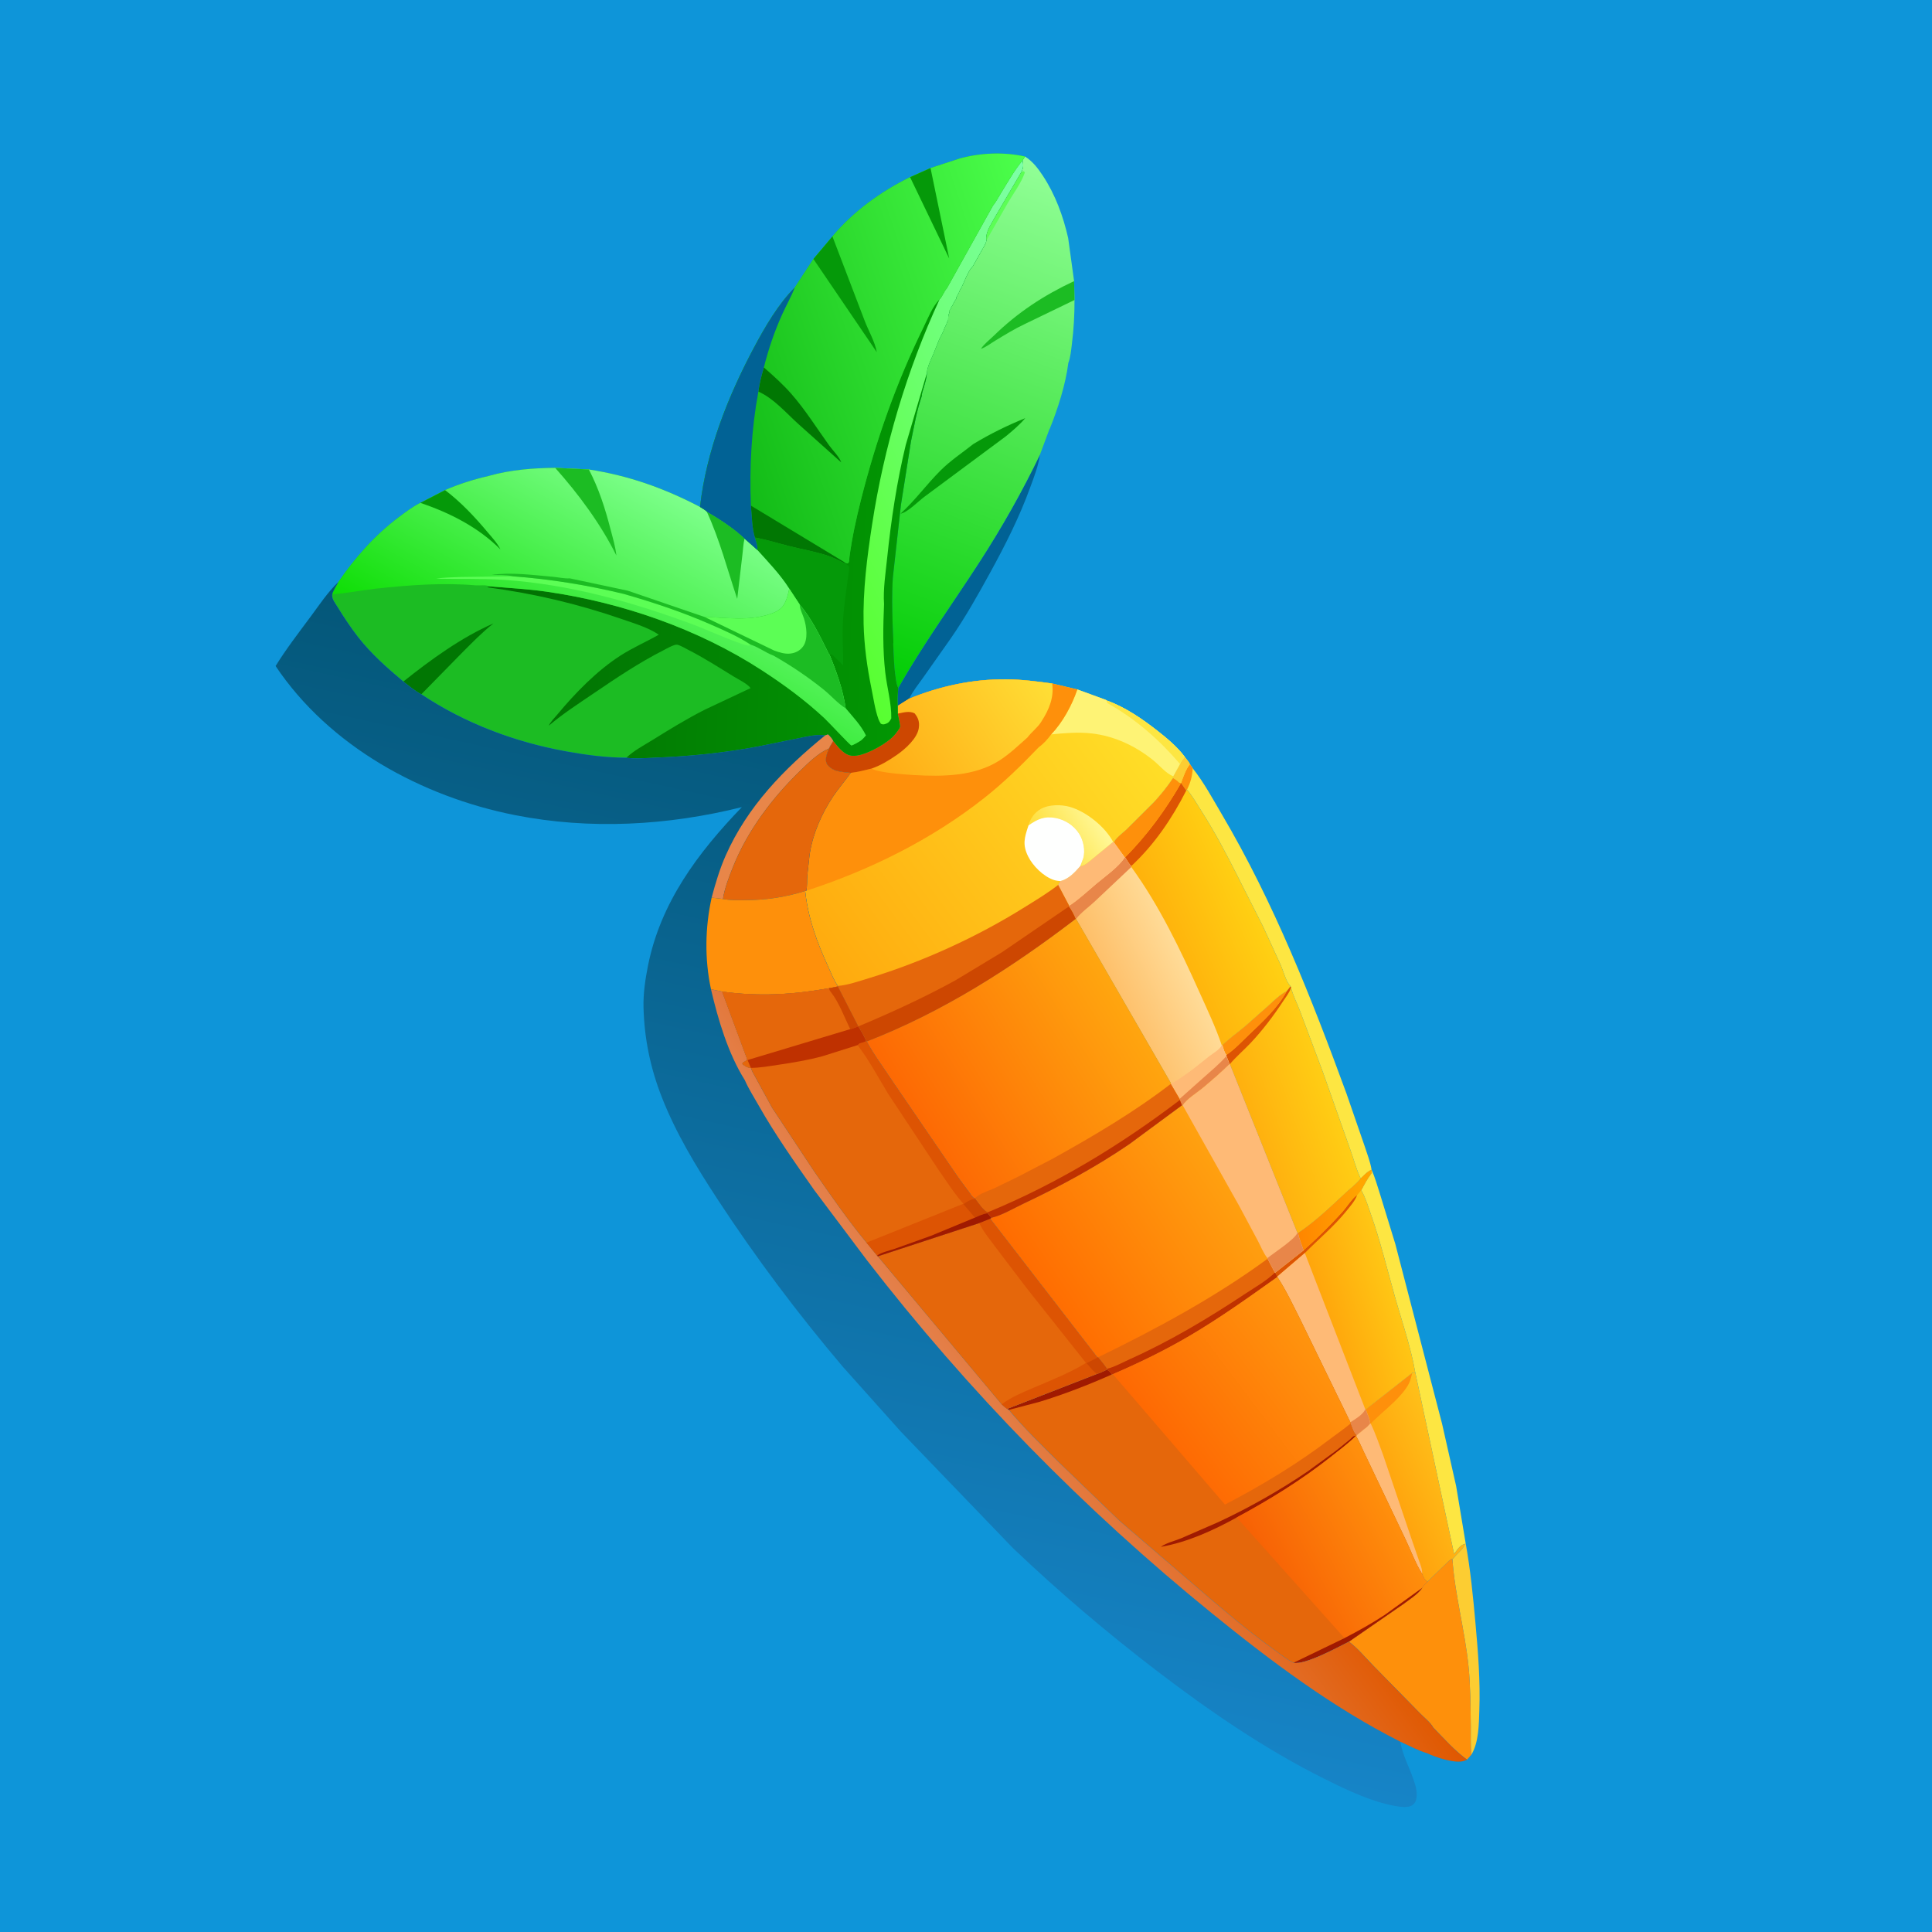 <svg version="1.1" xmlns="http://www.w3.org/2000/svg" style="display: block;" viewBox="0 0 2048 2048" width="1024" height="1024">
<defs>
	<linearGradient id="Gradient1" gradientUnits="userSpaceOnUse" x1="1469.4" y1="1582.84" x2="1540.05" y2="1550.95">
		<stop class="stop0" offset="0" stop-opacity="1" stop-color="rgb(255,162,13)"/>
		<stop class="stop1" offset="1" stop-opacity="1" stop-color="rgb(255,192,25)"/>
	</linearGradient>
	<linearGradient id="Gradient2" gradientUnits="userSpaceOnUse" x1="1328.19" y1="1193.35" x2="1410.64" y2="1164.46">
		<stop class="stop0" offset="0" stop-opacity="1" stop-color="rgb(255,176,15)"/>
		<stop class="stop1" offset="1" stop-opacity="1" stop-color="rgb(255,205,20)"/>
	</linearGradient>
	<linearGradient id="Gradient3" gradientUnits="userSpaceOnUse" x1="1404.13" y1="1390.88" x2="1476.63" y2="1368.92">
		<stop class="stop0" offset="0" stop-opacity="1" stop-color="rgb(255,166,12)"/>
		<stop class="stop1" offset="1" stop-opacity="1" stop-color="rgb(255,198,20)"/>
	</linearGradient>
	<linearGradient id="Gradient4" gradientUnits="userSpaceOnUse" x1="1376.57" y1="1289.46" x2="1444.21" y2="1284.76">
		<stop class="stop0" offset="0" stop-opacity="1" stop-color="rgb(255,134,0)"/>
		<stop class="stop1" offset="1" stop-opacity="1" stop-color="rgb(255,165,0)"/>
	</linearGradient>
	<linearGradient id="Gradient5" gradientUnits="userSpaceOnUse" x1="1233.61" y1="991.039" x2="1324.12" y2="951.328">
		<stop class="stop0" offset="0" stop-opacity="1" stop-color="rgb(255,178,12)"/>
		<stop class="stop1" offset="1" stop-opacity="1" stop-color="rgb(255,208,19)"/>
	</linearGradient>
	<linearGradient id="Gradient6" gradientUnits="userSpaceOnUse" x1="1180.23" y1="1052.99" x2="1253.84" y2="1017.85">
		<stop class="stop0" offset="0" stop-opacity="1" stop-color="rgb(254,191,105)"/>
		<stop class="stop1" offset="1" stop-opacity="1" stop-color="rgb(255,219,151)"/>
	</linearGradient>
	<linearGradient id="Gradient7" gradientUnits="userSpaceOnUse" x1="937.563" y1="722.074" x2="1134.97" y2="183.585">
		<stop class="stop0" offset="0" stop-opacity="1" stop-color="rgb(2,205,4)"/>
		<stop class="stop1" offset="1" stop-opacity="1" stop-color="rgb(146,255,151)"/>
	</linearGradient>
	<linearGradient id="Gradient8" gradientUnits="userSpaceOnUse" x1="1106.16" y1="1373.14" x2="1299.23" y2="1244.25">
		<stop class="stop0" offset="0" stop-opacity="1" stop-color="rgb(255,108,1)"/>
		<stop class="stop1" offset="1" stop-opacity="1" stop-color="rgb(255,161,16)"/>
	</linearGradient>
	<linearGradient id="Gradient9" gradientUnits="userSpaceOnUse" x1="975.332" y1="1192.86" x2="1190.91" y2="1058.95">
		<stop class="stop0" offset="0" stop-opacity="1" stop-color="rgb(253,105,4)"/>
		<stop class="stop1" offset="1" stop-opacity="1" stop-color="rgb(255,166,15)"/>
	</linearGradient>
	<linearGradient id="Gradient10" gradientUnits="userSpaceOnUse" x1="1348.39" y1="1674.25" x2="1479.34" y2="1603.22">
		<stop class="stop0" offset="0" stop-opacity="1" stop-color="rgb(247,97,5)"/>
		<stop class="stop1" offset="1" stop-opacity="1" stop-color="rgb(255,144,12)"/>
	</linearGradient>
	<linearGradient id="Gradient11" gradientUnits="userSpaceOnUse" x1="1238.94" y1="1532.75" x2="1396.74" y2="1413.6">
		<stop class="stop0" offset="0" stop-opacity="1" stop-color="rgb(254,105,3)"/>
		<stop class="stop1" offset="1" stop-opacity="1" stop-color="rgb(255,150,14)"/>
	</linearGradient>
	<linearGradient id="Gradient12" gradientUnits="userSpaceOnUse" x1="874.423" y1="1024.63" x2="1207.37" y2="778.508">
		<stop class="stop0" offset="0" stop-opacity="1" stop-color="rgb(255,170,14)"/>
		<stop class="stop1" offset="1" stop-opacity="1" stop-color="rgb(255,222,39)"/>
	</linearGradient>
	<linearGradient id="Gradient13" gradientUnits="userSpaceOnUse" x1="1112.29" y1="895.312" x2="1159.92" y2="865.167">
		<stop class="stop0" offset="0" stop-opacity="1" stop-color="rgb(255,225,67)"/>
		<stop class="stop1" offset="1" stop-opacity="1" stop-color="rgb(255,247,148)"/>
	</linearGradient>
	<linearGradient id="Gradient14" gradientUnits="userSpaceOnUse" x1="936.025" y1="824.268" x2="1101.9" y2="710.781">
		<stop class="stop0" offset="0" stop-opacity="1" stop-color="rgb(255,171,21)"/>
		<stop class="stop1" offset="1" stop-opacity="1" stop-color="rgb(255,222,53)"/>
	</linearGradient>
	<linearGradient id="Gradient15" gradientUnits="userSpaceOnUse" x1="518.812" y1="548.117" x2="985.565" y2="565.883">
		<stop class="stop0" offset="0" stop-opacity="1" stop-color="rgb(2,109,3)"/>
		<stop class="stop1" offset="1" stop-opacity="1" stop-color="rgb(2,153,3)"/>
	</linearGradient>
	<linearGradient id="Gradient16" gradientUnits="userSpaceOnUse" x1="828.88" y1="559.75" x2="1188.13" y2="379.257">
		<stop class="stop0" offset="0" stop-opacity="1" stop-color="rgb(88,255,48)"/>
		<stop class="stop1" offset="1" stop-opacity="1" stop-color="rgb(126,255,168)"/>
	</linearGradient>
	<linearGradient id="Gradient17" gradientUnits="userSpaceOnUse" x1="601.88" y1="763.621" x2="727.896" y2="529.712">
		<stop class="stop0" offset="0" stop-opacity="1" stop-color="rgb(14,222,5)"/>
		<stop class="stop1" offset="1" stop-opacity="1" stop-color="rgb(125,255,139)"/>
	</linearGradient>
	<linearGradient id="Gradient18" gradientUnits="userSpaceOnUse" x1="766.251" y1="445.744" x2="1137.05" y2="322.156">
		<stop class="stop0" offset="0" stop-opacity="1" stop-color="rgb(19,188,23)"/>
		<stop class="stop1" offset="1" stop-opacity="1" stop-color="rgb(76,255,75)"/>
	</linearGradient>
	<linearGradient id="Gradient19" gradientUnits="userSpaceOnUse" x1="1013" y1="774.564" x2="796.362" y2="1762.79">
		<stop class="stop0" offset="0" stop-opacity="1" stop-color="rgb(4,87,121)"/>
		<stop class="stop1" offset="1" stop-opacity="1" stop-color="rgb(22,132,199)"/>
	</linearGradient>
	<linearGradient id="Gradient20" gradientUnits="userSpaceOnUse" x1="1219.85" y1="1408.47" x2="1057.09" y2="1527.51">
		<stop class="stop0" offset="0" stop-opacity="1" stop-color="rgb(224,88,0)"/>
		<stop class="stop1" offset="1" stop-opacity="1" stop-color="rgb(228,129,76)"/>
	</linearGradient>
</defs>
<path transform="translate(0,0)" fill="rgb(14,149,217)" d="M -0 -0 L 2048 0 L 2048 2048 L -0 2048 L -0 -0 z"/>
<path transform="translate(0,0)" fill="rgb(252,205,50)" d="M 1553.6 1635.59 C 1558.72 1663.9 1561.51 1692.26 1564.08 1720.88 C 1566.85 1751.67 1569.26 1781.97 1568.16 1812.94 C 1567.64 1827.8 1567.66 1846.86 1559.77 1859.96 C 1558.64 1850.48 1559.24 1840.54 1559.11 1830.99 C 1558.83 1809.68 1558.82 1787.95 1556.72 1766.75 C 1552.92 1728.43 1542.15 1690.69 1539.62 1652.4 L 1540.55 1652.07 C 1544.46 1646.8 1550.76 1642.68 1553.13 1636.54 L 1553.6 1635.59 z"/>
<path transform="translate(0,0)" fill="rgb(1,98,149)" d="M 1102.44 481.837 C 1100.68 494.165 1096.14 505.477 1091.89 517.137 C 1080.44 548.517 1065.64 577.762 1049.6 607.025 C 1036.66 630.659 1023.35 654.309 1008.01 676.5 L 978.822 717.95 C 973.646 725.292 967.687 732.489 963.786 740.611 L 951.602 748.285 C 951.149 741.752 951.552 735.672 952.238 729.171 C 978.399 683.084 1009.81 639.891 1038.58 595.362 C 1062.2 558.809 1083.58 521.058 1102.44 481.837 z"/>
<path transform="translate(0,0)" fill="rgb(253,230,66)" d="M 1453.95 1240.05 C 1457.61 1248.14 1460 1257.01 1462.76 1265.45 L 1479.11 1318.75 L 1528.67 1509.31 L 1543.55 1575.22 L 1553.6 1635.59 L 1553.13 1636.54 C 1548.21 1637.43 1545.14 1642.24 1542.28 1646.1 L 1541.41 1647.3 L 1500.16 1454.48 C 1495.38 1427.14 1485.85 1400.08 1478.34 1373.36 C 1470.23 1344.56 1463.13 1315.17 1453.12 1286.96 C 1450.12 1278.49 1447.51 1269.47 1443.01 1261.66 C 1446.18 1255.72 1449.26 1249.73 1453.37 1244.37 C 1454.5 1242.9 1454.01 1241.86 1453.95 1240.05 z"/>
<path transform="translate(0,0)" fill="rgb(253,230,66)" d="M 1255.88 802.297 C 1257.41 804.439 1260.35 807.623 1261.33 809.962 L 1264.39 814.494 C 1276.29 829.531 1285.72 847.163 1295.46 863.678 C 1350.24 956.53 1390.36 1058.3 1427.34 1159.27 L 1446.6 1215 C 1449.21 1223.16 1452.6 1231.61 1453.95 1240.05 C 1449.43 1241.85 1445.9 1245.91 1442.38 1249.18 C 1437.87 1240.18 1435.09 1228.93 1431.6 1219.36 L 1402.55 1137.11 L 1378.22 1072.13 C 1375.2 1064 1370.62 1055.34 1368.58 1046.97 L 1368.01 1045.38 C 1363.28 1040.92 1360.47 1029.48 1357.73 1023.18 L 1339.26 982.902 L 1312 929 C 1300.27 905.747 1288.29 882.956 1274.31 860.949 C 1269.15 852.816 1264.44 844.437 1258.3 836.987 L 1257.49 838.011 L 1251.97 830.001 L 1249.72 829.637 C 1247.86 827.435 1245.8 826.279 1243.34 824.861 L 1243.71 822.91 L 1250.9 809.923 C 1251.66 807.189 1254.15 804.578 1255.88 802.297 z"/>
<path transform="translate(0,0)" fill="rgb(254,144,11)" d="M 1251.97 830.001 C 1254.38 823.179 1256.92 815.754 1261.33 809.962 L 1264.39 814.494 C 1263.71 823.144 1262.15 829.207 1258.3 836.987 L 1257.49 838.011 L 1251.97 830.001 z"/>
<path transform="translate(0,0)" fill="rgb(252,205,50)" d="M 1255.88 802.297 C 1257.41 804.439 1260.35 807.623 1261.33 809.962 C 1256.92 815.754 1254.38 823.179 1251.97 830.001 L 1249.72 829.637 C 1247.86 827.435 1245.8 826.279 1243.34 824.861 L 1243.71 822.91 L 1250.9 809.923 C 1251.66 807.189 1254.15 804.578 1255.88 802.297 z"/>
<path transform="translate(0,0)" fill="url(#Gradient1)" d="M 1496.94 1455.44 L 1500.16 1454.48 L 1541.41 1647.3 L 1542.28 1646.1 C 1545.14 1642.24 1548.21 1637.43 1553.13 1636.54 C 1550.76 1642.68 1544.46 1646.8 1540.55 1652.07 L 1539.62 1652.4 C 1536.82 1653.08 1534.64 1655.91 1532.58 1657.88 L 1513.18 1676.71 C 1509.77 1674.85 1508.91 1671.72 1507.47 1668.33 C 1500.53 1657.4 1495.58 1643.76 1489.98 1631.96 L 1448.27 1544.43 C 1444.58 1537.07 1441.61 1529.54 1437.6 1522.3 L 1438.11 1521.33 L 1446.49 1514.5 C 1448.95 1512.89 1450.36 1511.3 1452.28 1509.04 C 1452.45 1504.36 1449.12 1498.73 1447.78 1494.11 L 1496.94 1455.44 z"/>
<path transform="translate(0,0)" fill="rgb(254,144,11)" d="M 1496.94 1455.44 C 1495.54 1461.8 1494.51 1465.65 1490.9 1471 C 1481.3 1485.23 1464.96 1496.79 1453 1509.04 L 1452.28 1509.04 C 1452.45 1504.36 1449.12 1498.73 1447.78 1494.11 L 1496.94 1455.44 z"/>
<path transform="translate(0,0)" fill="rgb(254,186,118)" d="M 1452.28 1509.04 L 1453 1509.04 C 1458.2 1519.77 1461.97 1531.13 1466.15 1542.28 L 1495.55 1629.21 L 1504.06 1653.93 C 1505.62 1658.51 1507.9 1663.43 1507.47 1668.33 C 1500.53 1657.4 1495.58 1643.76 1489.98 1631.96 L 1448.27 1544.43 C 1444.58 1537.07 1441.61 1529.54 1437.6 1522.3 L 1438.11 1521.33 L 1446.49 1514.5 C 1448.95 1512.89 1450.36 1511.3 1452.28 1509.04 z"/>
<path transform="translate(0,0)" fill="rgb(254,144,11)" d="M 1513.18 1676.71 L 1532.58 1657.88 C 1534.64 1655.91 1536.82 1653.08 1539.62 1652.4 C 1542.15 1690.69 1552.92 1728.43 1556.72 1766.75 C 1558.82 1787.95 1558.83 1809.68 1559.11 1830.99 C 1559.24 1840.54 1558.64 1850.48 1559.77 1859.96 L 1555.07 1865.34 C 1541.89 1855.79 1530.55 1842.86 1519.17 1831.26 C 1517.57 1827.18 1508.23 1819.36 1504.79 1815.76 L 1455.69 1765.7 C 1447.37 1757.26 1439.38 1747.29 1429.86 1740.29 L 1487.57 1700.42 C 1494.26 1695.37 1503.07 1689.97 1507.81 1683.04 C 1507.91 1681.79 1512.12 1677.85 1513.18 1676.71 z"/>
<path transform="translate(0,0)" fill="url(#Gradient2)" d="M 1368.01 1045.38 L 1368.58 1046.97 C 1370.62 1055.34 1375.2 1064 1378.22 1072.13 L 1402.55 1137.11 L 1431.6 1219.36 C 1435.09 1228.93 1437.87 1240.18 1442.38 1249.18 C 1438.4 1254.67 1432.2 1259.13 1427.21 1263.76 C 1411.18 1278.62 1394.28 1295.13 1376.03 1307.16 L 1375.27 1306.95 L 1303.68 1128.01 L 1303.31 1128.01 L 1300.04 1119.51 L 1299.99 1118.27 C 1297.72 1115.47 1296.87 1111.39 1295.77 1107.99 C 1303.17 1100.61 1312.51 1094.22 1320.49 1087.35 L 1343.96 1066.53 C 1350.41 1060.63 1356.33 1054.73 1364.07 1050.51 L 1368.01 1045.38 z"/>
<path transform="translate(0,0)" fill="rgb(221,84,3)" d="M 1368.01 1045.38 L 1368.58 1046.97 C 1366.76 1052.42 1363.14 1056.82 1360 1061.58 C 1349.87 1076.98 1338.16 1092.46 1325.48 1105.84 C 1318.4 1113.32 1310.31 1120.17 1303.68 1128.01 L 1303.31 1128.01 L 1300.04 1119.51 L 1299.99 1118.27 C 1308.26 1112.83 1315.57 1104.89 1322.71 1098.05 C 1337.5 1083.85 1354.31 1068.78 1364.07 1050.51 L 1368.01 1045.38 z"/>
<path transform="translate(0,0)" fill="rgb(254,144,11)" d="M 1295.77 1107.99 C 1303.17 1100.61 1312.51 1094.22 1320.49 1087.35 L 1343.96 1066.53 C 1350.41 1060.63 1356.33 1054.73 1364.07 1050.51 C 1354.31 1068.78 1337.5 1083.85 1322.71 1098.05 C 1315.57 1104.89 1308.26 1112.83 1299.99 1118.27 C 1297.72 1115.47 1296.87 1111.39 1295.77 1107.99 z"/>
<path transform="translate(0,0)" fill="url(#Gradient3)" d="M 1442.38 1249.18 C 1445.9 1245.91 1449.43 1241.85 1453.95 1240.05 C 1454.01 1241.86 1454.5 1242.9 1453.37 1244.37 C 1449.26 1249.73 1446.18 1255.72 1443.01 1261.66 C 1447.51 1269.47 1450.12 1278.49 1453.12 1286.96 C 1463.13 1315.17 1470.23 1344.56 1478.34 1373.36 C 1485.85 1400.08 1495.38 1427.14 1500.16 1454.48 L 1496.94 1455.44 L 1447.78 1494.11 C 1449.12 1498.73 1452.45 1504.36 1452.28 1509.04 C 1450.36 1511.3 1448.95 1512.89 1446.49 1514.5 L 1438.11 1521.33 C 1435.02 1518.82 1433.33 1512.56 1431.79 1508.87 L 1431.46 1507.67 L 1378.98 1400 C 1371.2 1384.65 1363.53 1368 1354.05 1353.68 L 1353.96 1353.24 L 1351.78 1349.02 L 1381.81 1325.43 C 1379.92 1319.41 1377.09 1313.38 1376.03 1307.16 C 1394.28 1295.13 1411.18 1278.62 1427.21 1263.76 C 1432.2 1259.13 1438.4 1254.67 1442.38 1249.18 z"/>
<path transform="translate(0,0)" fill="rgb(221,84,3)" d="M 1381.81 1325.43 C 1396.43 1312.4 1410.15 1298.88 1423.27 1284.33 C 1426.25 1281.03 1435.15 1267.99 1438.52 1267.02 C 1436.65 1272.51 1431.58 1278.34 1427.95 1282.87 C 1414.29 1299.89 1398.39 1312.93 1383.16 1328.27 L 1353.96 1353.24 L 1351.78 1349.02 L 1381.81 1325.43 z"/>
<path transform="translate(0,0)" fill="url(#Gradient4)" d="M 1442.38 1249.18 C 1445.9 1245.91 1449.43 1241.85 1453.95 1240.05 C 1454.01 1241.86 1454.5 1242.9 1453.37 1244.37 C 1449.26 1249.73 1446.18 1255.72 1443.01 1261.66 L 1438.52 1267.02 C 1435.15 1267.99 1426.25 1281.03 1423.27 1284.33 C 1410.15 1298.88 1396.43 1312.4 1381.81 1325.43 C 1379.92 1319.41 1377.09 1313.38 1376.03 1307.16 C 1394.28 1295.13 1411.18 1278.62 1427.21 1263.76 C 1432.2 1259.13 1438.4 1254.67 1442.38 1249.18 z"/>
<path transform="translate(0,0)" fill="rgb(254,186,118)" d="M 1383.16 1328.27 L 1447.27 1493.94 L 1447.78 1494.11 C 1449.12 1498.73 1452.45 1504.36 1452.28 1509.04 C 1450.36 1511.3 1448.95 1512.89 1446.49 1514.5 L 1438.11 1521.33 C 1435.02 1518.82 1433.33 1512.56 1431.79 1508.87 L 1431.46 1507.67 L 1378.98 1400 C 1371.2 1384.65 1363.53 1368 1354.05 1353.68 L 1353.96 1353.24 L 1383.16 1328.27 z"/>
<path transform="translate(0,0)" fill="rgb(232,134,73)" d="M 1447.27 1493.94 L 1447.78 1494.11 C 1449.12 1498.73 1452.45 1504.36 1452.28 1509.04 C 1450.36 1511.3 1448.95 1512.89 1446.49 1514.5 L 1438.11 1521.33 C 1435.02 1518.82 1433.33 1512.56 1431.79 1508.87 L 1431.46 1507.67 C 1436.59 1504.31 1444.77 1499.57 1447.27 1493.94 z"/>
<path transform="translate(0,0)" fill="url(#Gradient5)" d="M 1243.34 824.861 C 1245.8 826.279 1247.86 827.435 1249.72 829.637 L 1251.97 830.001 L 1257.49 838.011 L 1258.3 836.987 C 1264.44 844.437 1269.15 852.816 1274.31 860.949 C 1288.29 882.956 1300.27 905.747 1312 929 L 1339.26 982.902 L 1357.73 1023.18 C 1360.47 1029.48 1363.28 1040.92 1368.01 1045.38 L 1364.07 1050.51 C 1356.33 1054.73 1350.41 1060.63 1343.96 1066.53 L 1320.49 1087.35 C 1312.51 1094.22 1303.17 1100.61 1295.77 1107.99 C 1296.87 1111.39 1297.72 1115.47 1299.99 1118.27 L 1300.04 1119.51 L 1303.31 1128.01 C 1294.27 1136.97 1284.65 1145.19 1274.92 1153.38 C 1270.04 1157.47 1256.34 1166.23 1253.81 1171.85 L 1252.94 1171.6 L 1250.7 1166.05 L 1250.44 1164.92 L 1241.08 1148.95 L 1241.19 1148.05 L 1140.74 974.06 L 1140.24 974.009 C 1138.42 969.592 1135.89 964.788 1133.1 960.914 L 1133.39 960.18 L 1121.71 938.022 L 1124.01 934.037 C 1132.98 931.705 1139.38 924.71 1145.21 917.954 C 1149.16 918.201 1153.1 914.327 1156.06 912.068 L 1179.96 892.41 L 1180.77 892.917 C 1182.84 888.163 1190.17 883.044 1194.09 879.279 L 1222.78 850.738 C 1230.26 842.676 1237.3 834.041 1243.34 824.861 z"/>
<path transform="translate(0,0)" fill="rgb(221,84,3)" d="M 1251.97 830.001 L 1257.49 838.011 C 1242.39 867.662 1223.58 895.463 1199.08 918.178 C 1196.53 915.301 1194.66 912.045 1192.67 908.776 C 1215.61 885.919 1235.93 858.063 1251.97 830.001 z"/>
<path transform="translate(0,0)" fill="rgb(254,144,11)" d="M 1243.34 824.861 C 1245.8 826.279 1247.86 827.435 1249.72 829.637 L 1251.97 830.001 C 1235.93 858.063 1215.61 885.919 1192.67 908.776 L 1192.31 908.868 L 1180.77 892.917 C 1182.84 888.163 1190.17 883.044 1194.09 879.279 L 1222.78 850.738 C 1230.26 842.676 1237.3 834.041 1243.34 824.861 z"/>
<path transform="translate(0,0)" fill="url(#Gradient6)" d="M 1179.96 892.41 L 1180.77 892.917 L 1192.31 908.868 L 1192.67 908.776 C 1194.66 912.045 1196.53 915.301 1199.08 918.178 L 1199.23 919.068 C 1228.93 960.071 1250.86 1005.86 1271.51 1051.85 C 1279.75 1070.2 1288.69 1088.92 1295.11 1107.99 L 1295.77 1107.99 C 1296.87 1111.39 1297.72 1115.47 1299.99 1118.27 L 1300.04 1119.51 L 1303.31 1128.01 C 1294.27 1136.97 1284.65 1145.19 1274.92 1153.38 C 1270.04 1157.47 1256.34 1166.23 1253.81 1171.85 L 1252.94 1171.6 L 1250.7 1166.05 L 1250.44 1164.92 L 1241.08 1148.95 L 1241.19 1148.05 L 1140.74 974.06 L 1140.24 974.009 C 1138.42 969.592 1135.89 964.788 1133.1 960.914 L 1133.39 960.18 L 1121.71 938.022 L 1124.01 934.037 C 1132.98 931.705 1139.38 924.71 1145.21 917.954 C 1149.16 918.201 1153.1 914.327 1156.06 912.068 L 1179.96 892.41 z"/>
<path transform="translate(0,0)" fill="rgb(232,134,73)" d="M 1192.31 908.868 L 1192.67 908.776 C 1194.66 912.045 1196.53 915.301 1199.08 918.178 L 1199.23 919.068 L 1160 956.039 C 1153.89 961.682 1145.72 967.508 1140.74 974.06 L 1140.24 974.009 C 1138.42 969.592 1135.89 964.788 1133.1 960.914 L 1133.39 960.18 C 1143.71 953.476 1152.69 944.825 1162.07 936.92 C 1171.6 928.891 1185.58 919.258 1192.31 908.868 z"/>
<path transform="translate(0,0)" fill="rgb(254,186,118)" d="M 1295.11 1107.99 L 1295.77 1107.99 C 1296.87 1111.39 1297.72 1115.47 1299.99 1118.27 L 1300.04 1119.51 L 1303.31 1128.01 C 1294.27 1136.97 1284.65 1145.19 1274.92 1153.38 C 1270.04 1157.47 1256.34 1166.23 1253.81 1171.85 L 1252.94 1171.6 L 1250.7 1166.05 L 1250.44 1164.92 L 1241.08 1148.95 L 1241.19 1148.05 C 1242.03 1148 1242.47 1148.03 1243.33 1147.67 C 1246.64 1146.27 1250.12 1143.53 1253.14 1141.54 C 1263.06 1134.98 1272.13 1127.41 1281.41 1119.99 C 1285.49 1116.72 1292.99 1112.78 1295.11 1107.99 z"/>
<path transform="translate(0,0)" fill="rgb(232,134,73)" d="M 1250.44 1164.92 L 1274.81 1143.2 C 1283.45 1135.53 1292.36 1128.17 1300.04 1119.51 L 1303.31 1128.01 C 1294.27 1136.97 1284.65 1145.19 1274.92 1153.38 C 1270.04 1157.47 1256.34 1166.23 1253.81 1171.85 L 1252.94 1171.6 L 1250.7 1166.05 L 1250.44 1164.92 z"/>
<path transform="translate(0,0)" fill="rgb(254,186,118)" d="M 1179.96 892.41 L 1180.77 892.917 L 1192.31 908.868 C 1185.58 919.258 1171.6 928.891 1162.07 936.92 C 1152.69 944.825 1143.71 953.476 1133.39 960.18 L 1121.71 938.022 L 1124.01 934.037 C 1132.98 931.705 1139.38 924.71 1145.21 917.954 C 1149.16 918.201 1153.1 914.327 1156.06 912.068 L 1179.96 892.41 z"/>
<path transform="translate(0,0)" fill="url(#Gradient7)" d="M 1086.55 165.92 C 1094.74 171.096 1100.2 178.303 1105.48 186.289 C 1118.67 206.274 1127.02 229.098 1132.3 252.35 L 1138.58 297.988 L 1139.03 318.017 C 1139.07 333.857 1138.23 349.025 1136.25 364.758 C 1135.44 371.157 1134.81 378.719 1132.47 384.761 C 1129.6 407.577 1121.37 433.311 1112.74 454.638 L 1112.56 454.63 L 1102.44 481.837 C 1083.58 521.058 1062.2 558.809 1038.58 595.362 C 1009.81 639.891 978.399 683.084 952.238 729.171 C 950.226 725.921 949.838 721.031 949.279 717.245 C 947.593 705.823 947.411 693.966 946.816 682.44 C 947.182 681.617 946.885 678.325 946.877 677.278 L 946.158 660.019 C 945.762 644.278 945.343 627.945 946.46 612.247 L 955.008 535.213 L 965.645 468 C 969.013 451.923 971.808 435.025 977.225 419.499 C 976.96 417.316 978.303 414.144 978.872 412 C 980.307 406.593 982.302 401.361 982.454 395.745 C 982.882 387.574 988.561 378.19 991.268 370.5 L 995.677 359.56 L 998.461 354 L 999.995 350.995 L 1001.49 347 L 1003 343.995 C 1003.67 342.246 1003.99 341.041 1005.03 339.341 L 1005.18 335.747 C 1005.09 332.879 1006.8 332.343 1006.51 329 L 1007.5 328 C 1008.03 326.162 1007.78 326.467 1008.75 325 L 1009.5 324 C 1010.66 321.874 1011.37 319.781 1012.86 317.797 L 1013.5 317 L 1013.75 315 C 1014.73 313.698 1015.19 312.384 1016 311 C 1016.89 309.471 1017.03 308.454 1017.75 307 L 1018.5 306 C 1022.35 298.911 1025.67 287.675 1031.25 282.145 L 1041.32 264.28 C 1043.01 261.188 1045.04 258.584 1045.55 255.013 C 1044.37 246.518 1050 238.791 1053.9 231.533 L 1082.32 182.879 L 1082.81 181.946 C 1085 177.291 1085 174.998 1083.9 170.097 L 1086.55 165.92 z"/>
<path transform="translate(0,0)" fill="rgb(92,254,85)" d="M 1082.81 181.946 L 1085.5 181.51 L 1086.34 183 C 1082.52 193.937 1074.94 204.081 1068.98 214 L 1045.55 255.013 C 1044.37 246.518 1050 238.791 1053.9 231.533 L 1082.32 182.879 L 1082.81 181.946 z"/>
<path transform="translate(0,0)" fill="rgb(28,188,35)" d="M 1138.58 297.988 L 1139.03 318.017 L 1086.18 343.554 C 1075.42 348.61 1065.06 355.031 1054.89 361.183 C 1050.1 364.076 1045.12 368.033 1039.84 369.833 C 1042.8 364.998 1049.07 360.141 1053.19 356.128 C 1078.97 331.053 1106.12 313.252 1138.58 297.988 z"/>
<path transform="translate(0,0)" fill="rgb(5,153,9)" d="M 1031.87 470.618 C 1049.71 459.891 1067.5 451.092 1086.8 443.274 C 1080.8 450.346 1073.32 456.716 1066.13 462.588 L 980.04 526.485 C 973.925 530.944 961.698 543.48 954.637 544.49 C 969.988 530.498 982.106 513.649 996.788 498.945 C 1007.68 488.042 1019.94 480.1 1031.87 470.618 z"/>
<path transform="translate(0,0)" fill="url(#Gradient8)" d="M 1303.31 1128.01 L 1303.68 1128.01 L 1375.27 1306.95 L 1376.03 1307.16 C 1377.09 1313.38 1379.92 1319.41 1381.81 1325.43 L 1351.78 1349.02 L 1353.96 1353.24 L 1354.05 1353.68 C 1323.55 1375.42 1293.32 1397.06 1261 1416.08 C 1235.02 1431.36 1207.41 1444.83 1179.71 1456.71 L 1178.57 1457 C 1176.92 1454.65 1175.92 1453 1173.12 1451.92 L 1173.38 1451 C 1170.68 1446.71 1167.11 1442.8 1163.94 1438.84 L 1163.33 1439.09 L 1049.62 1291.94 L 1050.84 1290.88 C 1061.91 1288.41 1074.2 1280.99 1084.52 1276.11 C 1123.34 1257.77 1161.52 1237.11 1197 1212.89 L 1252.94 1171.6 L 1253.81 1171.85 C 1256.34 1166.23 1270.04 1157.47 1274.92 1153.38 C 1284.65 1145.19 1294.27 1136.97 1303.31 1128.01 z"/>
<path transform="translate(0,0)" fill="rgb(229,103,11)" d="M 1163.94 1438.84 C 1225.55 1408.82 1288.43 1374.98 1343.72 1334.31 L 1351.4 1349.02 L 1351.78 1349.02 L 1353.96 1353.24 L 1354.05 1353.68 C 1323.55 1375.42 1293.32 1397.06 1261 1416.08 C 1235.02 1431.36 1207.41 1444.83 1179.71 1456.71 L 1178.57 1457 C 1176.92 1454.65 1175.92 1453 1173.12 1451.92 L 1173.38 1451 C 1170.68 1446.71 1167.11 1442.8 1163.94 1438.84 z"/>
<path transform="translate(0,0)" fill="rgb(191,49,0)" d="M 1351.4 1349.02 L 1351.78 1349.02 L 1353.96 1353.24 L 1354.05 1353.68 C 1323.55 1375.42 1293.32 1397.06 1261 1416.08 C 1235.02 1431.36 1207.41 1444.83 1179.71 1456.71 L 1178.57 1457 C 1176.92 1454.65 1175.92 1453 1173.12 1451.92 L 1173.38 1451 C 1181.31 1449.13 1189.55 1444.46 1197 1441.11 C 1240.67 1421.5 1280.66 1397.51 1320.5 1371.12 C 1330.57 1364.45 1342.82 1357.56 1351.4 1349.02 z"/>
<path transform="translate(0,0)" fill="rgb(254,186,118)" d="M 1303.31 1128.01 L 1303.68 1128.01 L 1375.27 1306.95 L 1376.03 1307.16 C 1377.09 1313.38 1379.92 1319.41 1381.81 1325.43 L 1351.78 1349.02 L 1351.4 1349.02 L 1343.72 1334.31 L 1343.5 1333.64 C 1339.35 1328.55 1336.48 1321.15 1333.39 1315.31 L 1313.63 1278.37 L 1253.81 1171.85 C 1256.34 1166.23 1270.04 1157.47 1274.92 1153.38 C 1284.65 1145.19 1294.27 1136.97 1303.31 1128.01 z"/>
<path transform="translate(0,0)" fill="rgb(232,134,73)" d="M 1375.27 1306.95 L 1376.03 1307.16 C 1377.09 1313.38 1379.92 1319.41 1381.81 1325.43 L 1351.78 1349.02 L 1351.4 1349.02 L 1343.72 1334.31 L 1343.5 1333.64 C 1350.52 1327.97 1372.39 1313.93 1375.27 1306.95 z"/>
<path transform="translate(0,0)" fill="url(#Gradient9)" d="M 1140.24 974.009 L 1140.74 974.06 L 1241.19 1148.05 L 1241.08 1148.95 L 1250.44 1164.92 L 1250.7 1166.05 L 1252.94 1171.6 L 1197 1212.89 C 1161.52 1237.11 1123.34 1257.77 1084.52 1276.11 C 1074.2 1280.99 1061.91 1288.41 1050.84 1290.88 L 1050.6 1290.59 L 1046.78 1286.03 L 1047.02 1285.09 C 1042.49 1283.57 1036.92 1274.91 1033.87 1270.95 L 1033.56 1270.34 L 1032.74 1270.11 C 1030.7 1269.18 1028.91 1266.05 1027.57 1264.22 L 1015.43 1247.77 L 947.136 1147.81 C 937.773 1133.5 926.879 1119.03 918.735 1104.08 C 999.03 1072.92 1072.1 1026.16 1140.24 974.009 z"/>
<path transform="translate(0,0)" fill="rgb(229,103,11)" d="M 1241.08 1148.95 L 1250.44 1164.92 L 1250.7 1166.05 L 1252.94 1171.6 L 1197 1212.89 C 1161.52 1237.11 1123.34 1257.77 1084.52 1276.11 C 1074.2 1280.99 1061.91 1288.41 1050.84 1290.88 L 1050.6 1290.59 L 1046.78 1286.03 L 1047.02 1285.09 C 1042.49 1283.57 1036.92 1274.91 1033.87 1270.95 L 1033.56 1270.34 C 1037 1265.62 1048.83 1262 1054 1259.62 L 1079.22 1247.35 L 1115.89 1228.27 C 1158.69 1204.54 1202.26 1178.84 1241.08 1148.95 z"/>
<path transform="translate(0,0)" fill="rgb(191,49,0)" d="M 1047.02 1285.09 C 1120.29 1254.96 1187.77 1213.84 1250.7 1166.05 L 1252.94 1171.6 L 1197 1212.89 C 1161.52 1237.11 1123.34 1257.77 1084.52 1276.11 C 1074.2 1280.99 1061.91 1288.41 1050.84 1290.88 L 1050.6 1290.59 L 1046.78 1286.03 L 1047.02 1285.09 z"/>
<path transform="translate(0,0)" fill="rgb(229,103,11)" d="M 1354.05 1353.68 C 1363.53 1368 1371.2 1384.65 1378.98 1400 L 1431.46 1507.67 L 1431.79 1508.87 C 1433.33 1512.56 1435.02 1518.82 1438.11 1521.33 L 1437.6 1522.3 C 1441.61 1529.54 1444.58 1537.07 1448.27 1544.43 L 1489.98 1631.96 C 1495.58 1643.76 1500.53 1657.4 1507.47 1668.33 C 1508.91 1671.72 1509.77 1674.85 1513.18 1676.71 C 1512.12 1677.85 1507.91 1681.79 1507.81 1683.04 C 1503.07 1689.97 1494.26 1695.37 1487.57 1700.42 L 1429.86 1740.29 C 1418.15 1746.17 1383.3 1765.25 1371.13 1762.62 C 1363.53 1758.85 1356.36 1752.89 1349.48 1747.96 C 1321.91 1728.16 1296.25 1706.11 1270.5 1684.05 L 1186.09 1611.55 L 1122.83 1550.46 C 1104.66 1532.45 1085.76 1514.2 1069.34 1494.56 L 1067.62 1493.45 L 1162.79 1456.4 C 1166.33 1455.32 1169.76 1453.47 1173.12 1451.92 C 1175.92 1453 1176.92 1454.65 1178.57 1457 L 1179.71 1456.71 C 1207.41 1444.83 1235.02 1431.36 1261 1416.08 C 1293.32 1397.06 1323.55 1375.42 1354.05 1353.68 z"/>
<path transform="translate(0,0)" fill="rgb(160,26,1)" d="M 1173.12 1451.92 C 1175.92 1453 1176.92 1454.65 1178.57 1457 C 1153.67 1468.07 1128.07 1478 1102.01 1485.97 L 1069.34 1494.56 L 1067.62 1493.45 L 1162.79 1456.4 C 1166.33 1455.32 1169.76 1453.47 1173.12 1451.92 z"/>
<path transform="translate(0,0)" fill="rgb(160,26,1)" d="M 1310.95 1608.6 C 1286.08 1622.33 1258.69 1634.85 1230.53 1639.73 C 1235.98 1635.62 1245.49 1633.35 1251.94 1630.7 L 1291.45 1613.5 C 1323.87 1598.45 1356.74 1579.73 1386.3 1559.67 L 1416 1537.98 L 1430.29 1526.5 C 1431.62 1525.41 1433.85 1522.87 1435.28 1522.28 C 1435.93 1522.01 1436.68 1522.15 1437.38 1522.08 C 1429.15 1530.24 1419.58 1537.33 1410.5 1544.51 C 1379.44 1569.09 1345.77 1589.83 1310.95 1608.6 z"/>
<path transform="translate(0,0)" fill="url(#Gradient10)" d="M 1437.38 1522.08 L 1437.6 1522.3 C 1441.61 1529.54 1444.58 1537.07 1448.27 1544.43 L 1489.98 1631.96 C 1495.58 1643.76 1500.53 1657.4 1507.47 1668.33 C 1508.91 1671.72 1509.77 1674.85 1513.18 1676.71 C 1512.12 1677.85 1507.91 1681.79 1507.81 1683.04 C 1503.07 1689.97 1494.26 1695.37 1487.57 1700.42 L 1429.86 1740.29 C 1418.15 1746.17 1383.3 1765.25 1371.13 1762.62 L 1425.21 1736.46 L 1310.95 1608.6 C 1345.77 1589.83 1379.44 1569.09 1410.5 1544.51 C 1419.58 1537.33 1429.15 1530.24 1437.38 1522.08 z"/>
<path transform="translate(0,0)" fill="rgb(160,26,1)" d="M 1425.21 1736.46 C 1439.76 1728.88 1454.38 1720.81 1468.06 1711.74 L 1507.81 1683.04 C 1503.07 1689.97 1494.26 1695.37 1487.57 1700.42 L 1429.86 1740.29 C 1418.15 1746.17 1383.3 1765.25 1371.13 1762.62 L 1425.21 1736.46 z"/>
<path transform="translate(0,0)" fill="url(#Gradient11)" d="M 1354.05 1353.68 C 1363.53 1368 1371.2 1384.65 1378.98 1400 L 1431.46 1507.67 L 1431.79 1508.87 C 1425.22 1514.44 1418.1 1519.18 1411.27 1524.4 C 1376.22 1551.19 1337.64 1574.58 1298.5 1594.91 L 1179.71 1456.71 C 1207.41 1444.83 1235.02 1431.36 1261 1416.08 C 1293.32 1397.06 1323.55 1375.42 1354.05 1353.68 z"/>
<path transform="translate(0,0)" fill="url(#Gradient12)" d="M 963.786 740.611 C 996.565 727.255 1031.01 719.835 1066.52 720.092 C 1082.96 720.211 1099.1 722.303 1115.36 724.525 L 1142.03 730.841 L 1170.27 741.164 C 1171.06 741.489 1172.57 741.805 1172.95 742.491 C 1192.18 749.276 1210.72 761.951 1226.68 774.469 C 1236.99 782.554 1248 791.712 1255.88 802.297 C 1254.15 804.578 1251.66 807.189 1250.9 809.923 L 1243.71 822.91 L 1243.34 824.861 C 1237.3 834.041 1230.26 842.676 1222.78 850.738 L 1194.09 879.279 C 1190.17 883.044 1182.84 888.163 1180.77 892.917 L 1179.96 892.41 L 1156.06 912.068 C 1153.1 914.327 1149.16 918.201 1145.21 917.954 C 1139.38 924.71 1132.98 931.705 1124.01 934.037 L 1121.71 938.022 L 1133.39 960.18 L 1133.1 960.914 C 1135.89 964.788 1138.42 969.592 1140.24 974.009 C 1072.1 1026.16 999.03 1072.92 918.735 1104.08 L 917.97 1103.85 C 916.843 1098.95 912.327 1092.56 909.852 1088.04 L 888.157 1045.73 L 888.131 1045.13 C 883.958 1039.42 881.006 1031.51 878.03 1025.04 C 866.129 999.17 856.411 972.97 853.514 944.463 L 854.693 944.252 C 855.834 939.532 855.375 933.968 855.675 929.056 L 858.255 905.706 C 861.457 884.134 871.035 862.352 883.114 844.312 C 888.942 835.607 895.775 827.797 901.801 819.27 C 896.887 818.66 891.214 818.432 886.5 817.018 C 882.882 815.933 877.423 812.545 876.086 808.837 C 874.317 803.928 876.993 797.983 878.725 793.424 C 879.798 790.738 881.805 787.876 883.246 785.331 C 886.469 789.345 889.681 793.652 893.735 796.866 C 898.628 800.745 902.222 801.719 908.43 800.895 C 920.13 799.341 941.858 787.361 949.135 778.005 C 950.411 776.365 953.477 772.563 954.004 770.67 C 954.557 768.684 952.089 759.348 951.665 756.478 L 951.602 748.285 L 963.786 740.611 z"/>
<path transform="translate(0,0)" fill="url(#Gradient13)" d="M 1090.23 874.973 C 1092.22 867.647 1096.56 861.355 1103.23 857.566 C 1111.89 852.656 1124.82 852.674 1134.14 855.348 C 1151.39 860.298 1171.5 876.406 1179.96 892.41 L 1156.06 912.068 C 1153.1 914.327 1149.16 918.201 1145.21 917.954 L 1148.34 909.753 C 1150.64 901.282 1148.5 890.745 1143.79 883.5 C 1138.19 874.867 1128.73 868.792 1118.61 867.016 C 1106.87 864.955 1099.68 868.335 1090.23 874.973 z"/>
<path transform="translate(0,0)" fill="rgb(254,255,254)" d="M 1090.23 874.973 C 1099.68 868.335 1106.87 864.955 1118.61 867.016 C 1128.73 868.792 1138.19 874.867 1143.79 883.5 C 1148.5 890.745 1150.64 901.282 1148.34 909.753 L 1145.21 917.954 C 1139.38 924.71 1132.98 931.705 1124.01 934.037 C 1121.66 933.81 1119.26 933.526 1117 932.764 C 1106.13 929.092 1094.83 917.947 1089.84 907.784 C 1083.77 895.392 1085.88 888.213 1089.93 875.928 L 1090.23 874.973 z"/>
<path transform="translate(0,0)" fill="rgb(254,243,117)" d="M 1142.03 730.841 L 1170.27 741.164 C 1171.06 741.489 1172.57 741.805 1172.95 742.491 C 1192.18 749.276 1210.72 761.951 1226.68 774.469 C 1236.99 782.554 1248 791.712 1255.88 802.297 C 1254.15 804.578 1251.66 807.189 1250.9 809.923 L 1243.71 822.91 C 1236.13 820.04 1229.32 811.476 1222.92 806.277 C 1203.96 790.864 1181.45 780.15 1156.99 777.433 C 1142.91 775.87 1128.34 777.101 1114.3 778.485 C 1126.56 765.665 1136.36 747.528 1142.03 730.841 z"/>
<path transform="translate(0,0)" fill="rgb(253,230,66)" d="M 1172.95 742.491 C 1192.18 749.276 1210.72 761.951 1226.68 774.469 C 1236.99 782.554 1248 791.712 1255.88 802.297 C 1254.15 804.578 1251.66 807.189 1250.9 809.923 C 1229.36 784.654 1204.5 762.74 1175.48 746.233 C 1173.13 744.895 1173.67 744.921 1172.95 742.491 z"/>
<path transform="translate(0,0)" fill="rgb(229,103,11)" d="M 888.131 1045.13 C 898.728 1044.28 910.41 1040.17 920.593 1037.07 C 977.877 1019.62 1035.25 993.475 1086.03 961.742 C 1098.14 954.175 1110.47 946.857 1121.71 938.022 L 1133.39 960.18 L 1133.1 960.914 C 1135.89 964.788 1138.42 969.592 1140.24 974.009 C 1072.1 1026.16 999.03 1072.92 918.735 1104.08 L 917.97 1103.85 C 916.843 1098.95 912.327 1092.56 909.852 1088.04 L 888.157 1045.73 L 888.131 1045.13 z"/>
<path transform="translate(0,0)" fill="rgb(205,71,1)" d="M 1133.1 960.914 C 1135.89 964.788 1138.42 969.592 1140.24 974.009 C 1072.1 1026.16 999.03 1072.92 918.735 1104.08 L 917.97 1103.85 C 916.843 1098.95 912.327 1092.56 909.852 1088.04 C 945.04 1073.25 979.524 1057.5 1013 1039.07 L 1061.98 1009.5 L 1133.1 960.914 z"/>
<path transform="translate(0,0)" fill="rgb(254,144,11)" d="M 963.786 740.611 C 996.565 727.255 1031.01 719.835 1066.52 720.092 C 1082.96 720.211 1099.1 722.303 1115.36 724.525 L 1142.03 730.841 C 1136.36 747.528 1126.56 765.665 1114.3 778.485 C 1110.76 783.341 1106.17 788.493 1101.25 791.961 C 1083.07 810.945 1064.21 829.394 1043.57 845.714 C 987.637 889.934 922.273 922.267 854.693 944.252 C 855.834 939.532 855.375 933.968 855.675 929.056 L 858.255 905.706 C 861.457 884.134 871.035 862.352 883.114 844.312 C 888.942 835.607 895.775 827.797 901.801 819.27 C 896.887 818.66 891.214 818.432 886.5 817.018 C 882.882 815.933 877.423 812.545 876.086 808.837 C 874.317 803.928 876.993 797.983 878.725 793.424 C 879.798 790.738 881.805 787.876 883.246 785.331 C 886.469 789.345 889.681 793.652 893.735 796.866 C 898.628 800.745 902.222 801.719 908.43 800.895 C 920.13 799.341 941.858 787.361 949.135 778.005 C 950.411 776.365 953.477 772.563 954.004 770.67 C 954.557 768.684 952.089 759.348 951.665 756.478 L 951.602 748.285 L 963.786 740.611 z"/>
<path transform="translate(0,0)" fill="url(#Gradient14)" d="M 963.786 740.611 C 996.565 727.255 1031.01 719.835 1066.52 720.092 C 1082.96 720.211 1099.1 722.303 1115.36 724.525 C 1117.43 739.301 1112.1 752.097 1104.27 764.265 L 1103.43 765.618 C 1099.44 771.786 1093.41 776.005 1089.11 781.783 C 1079.68 790.173 1070.36 799.098 1059.73 805.97 C 1033.2 823.105 998.993 823.343 968.551 821.577 C 960.104 821.087 929.629 818.977 924.028 814.68 C 916.769 816.479 909.246 818.479 901.801 819.27 C 896.887 818.66 891.214 818.432 886.5 817.018 C 882.882 815.933 877.423 812.545 876.086 808.837 C 874.317 803.928 876.993 797.983 878.725 793.424 C 879.798 790.738 881.805 787.876 883.246 785.331 C 886.469 789.345 889.681 793.652 893.735 796.866 C 898.628 800.745 902.222 801.719 908.43 800.895 C 920.13 799.341 941.858 787.361 949.135 778.005 C 950.411 776.365 953.477 772.563 954.004 770.67 C 954.557 768.684 952.089 759.348 951.665 756.478 L 951.602 748.285 L 963.786 740.611 z"/>
<path transform="translate(0,0)" fill="rgb(205,71,1)" d="M 951.665 756.478 C 957.757 755.323 963.667 753.307 969.5 756.152 C 973.488 761.118 974.863 765.3 973.958 771.748 C 972.433 782.608 959.506 794.14 950.831 800.139 C 942.3 806.037 933.876 811.193 924.028 814.68 C 916.769 816.479 909.246 818.479 901.801 819.27 C 896.887 818.66 891.214 818.432 886.5 817.018 C 882.882 815.933 877.423 812.545 876.086 808.837 C 874.317 803.928 876.993 797.983 878.725 793.424 C 879.798 790.738 881.805 787.876 883.246 785.331 C 886.469 789.345 889.681 793.652 893.735 796.866 C 898.628 800.745 902.222 801.719 908.43 800.895 C 920.13 799.341 941.858 787.361 949.135 778.005 C 950.411 776.365 953.477 772.563 954.004 770.67 C 954.557 768.684 952.089 759.348 951.665 756.478 z"/>
<path transform="translate(0,0)" fill="rgb(28,188,35)" d="M 1017.76 167.884 C 1039.75 161.962 1064.28 160.949 1086.55 165.92 L 1083.9 170.097 C 1085 174.998 1085 177.291 1082.81 181.946 L 1082.32 182.879 L 1053.9 231.533 C 1050 238.791 1044.37 246.518 1045.55 255.013 C 1045.04 258.584 1043.01 261.188 1041.32 264.28 L 1031.25 282.145 C 1025.67 287.675 1022.35 298.911 1018.5 306 L 1017.75 307 C 1017.03 308.454 1016.89 309.471 1016 311 C 1015.19 312.384 1014.73 313.698 1013.75 315 L 1013.5 317 L 1012.86 317.797 C 1011.37 319.781 1010.66 321.874 1009.5 324 L 1008.75 325 C 1007.78 326.467 1008.03 326.162 1007.5 328 L 1006.51 329 C 1006.8 332.343 1005.09 332.879 1005.18 335.747 L 1005.03 339.341 C 1003.99 341.041 1003.67 342.246 1003 343.995 L 1001.49 347 L 999.995 350.995 L 998.461 354 L 995.677 359.56 L 991.268 370.5 C 988.561 378.19 982.882 387.574 982.454 395.745 C 982.302 401.361 980.307 406.593 978.872 412 C 978.303 414.144 976.96 417.316 977.225 419.499 C 971.808 435.025 969.013 451.923 965.645 468 L 955.008 535.213 L 946.46 612.247 C 945.343 627.945 945.762 644.278 946.158 660.019 L 946.877 677.278 C 946.885 678.325 947.182 681.617 946.816 682.44 C 947.411 693.966 947.593 705.823 949.279 717.245 C 949.838 721.031 950.226 725.921 952.238 729.171 C 951.552 735.672 951.149 741.752 951.602 748.285 L 951.665 756.478 C 952.089 759.348 954.557 768.684 954.004 770.67 C 953.477 772.563 950.411 776.365 949.135 778.005 C 941.858 787.361 920.13 799.341 908.43 800.895 C 902.222 801.719 898.628 800.745 893.735 796.866 C 889.681 793.652 886.469 789.345 883.246 785.331 C 881.684 782.542 880.068 780.696 877.756 778.5 L 874.622 779.606 C 865.05 778.16 855.868 780.686 846.5 782.526 L 803.63 791.254 C 767.779 798.022 731.013 801.761 694.561 803.133 C 684.554 803.509 673.903 804.601 663.963 803.225 C 642.559 803.114 621.504 800.347 600.469 796.544 C 545.829 786.667 492.915 766.823 446.638 735.965 C 439.896 732.418 433.603 727.078 427.569 722.461 C 410.48 708.11 393.425 693.07 379.65 675.412 C 371.503 664.969 364.431 654.19 357.5 642.938 C 355.018 638.91 351.568 634.921 352.159 629.985 C 353.424 625.595 356.556 620.992 358.709 616.916 C 376.594 590.897 397.557 567.154 422.913 548.149 C 430.125 542.744 437.508 537.155 445.56 533.078 L 471.77 519.528 C 486.432 513.162 502.659 508.017 518.248 504.514 L 518.311 504.439 C 540.956 498.092 565.084 496.093 588.515 495.957 L 624.183 497.646 C 666.705 504.25 703.909 517.478 742.034 537.362 C 748.854 477.844 771.492 420.461 799.526 367.891 C 811.052 346.275 825.167 322.059 842.51 304.72 L 862.257 274.552 L 882.414 250.626 C 904.203 224.454 934.291 202.639 964.726 187.802 L 986.4 178.123 L 1017.76 167.884 z"/>
<path transform="translate(0,0)" fill="rgb(1,119,3)" d="M 427.569 722.461 C 456.452 699.43 489.108 675.628 523.079 660.863 C 511.048 670.285 500.32 681.421 489.531 692.209 L 446.638 735.965 C 439.896 732.418 433.603 727.078 427.569 722.461 z"/>
<path transform="translate(0,0)" fill="url(#Gradient15)" d="M 1083.9 170.097 C 1085 174.998 1085 177.291 1082.81 181.946 L 1082.32 182.879 L 1053.9 231.533 C 1050 238.791 1044.37 246.518 1045.55 255.013 C 1045.04 258.584 1043.01 261.188 1041.32 264.28 L 1031.25 282.145 C 1025.67 287.675 1022.35 298.911 1018.5 306 L 1017.75 307 C 1017.03 308.454 1016.89 309.471 1016 311 C 1015.19 312.384 1014.73 313.698 1013.75 315 L 1013.5 317 L 1012.86 317.797 C 1011.37 319.781 1010.66 321.874 1009.5 324 L 1008.75 325 C 1007.78 326.467 1008.03 326.162 1007.5 328 L 1006.51 329 C 1006.8 332.343 1005.09 332.879 1005.18 335.747 L 1005.03 339.341 C 1003.99 341.041 1003.67 342.246 1003 343.995 L 1001.49 347 L 999.995 350.995 L 998.461 354 L 995.677 359.56 L 991.268 370.5 C 988.561 378.19 982.882 387.574 982.454 395.745 C 982.302 401.361 980.307 406.593 978.872 412 C 978.303 414.144 976.96 417.316 977.225 419.499 C 971.808 435.025 969.013 451.923 965.645 468 L 955.008 535.213 L 946.46 612.247 C 945.343 627.945 945.762 644.278 946.158 660.019 L 946.877 677.278 C 946.885 678.325 947.182 681.617 946.816 682.44 C 947.411 693.966 947.593 705.823 949.279 717.245 C 949.838 721.031 950.226 725.921 952.238 729.171 C 951.552 735.672 951.149 741.752 951.602 748.285 L 951.665 756.478 C 952.089 759.348 954.557 768.684 954.004 770.67 C 953.477 772.563 950.411 776.365 949.135 778.005 C 941.858 787.361 920.13 799.341 908.43 800.895 C 902.222 801.719 898.628 800.745 893.735 796.866 C 889.681 793.652 886.469 789.345 883.246 785.331 C 881.684 782.542 880.068 780.696 877.756 778.5 L 874.622 779.606 C 865.05 778.16 855.868 780.686 846.5 782.526 L 803.63 791.254 C 767.779 798.022 731.013 801.761 694.561 803.133 C 684.554 803.509 673.903 804.601 663.963 803.225 C 671.933 795.601 682.842 789.92 692.207 784.107 C 710.279 772.89 728.205 761.845 747.219 752.24 L 795.636 729.433 C 792.513 724.914 782.798 720.251 778.019 717.322 C 762.122 707.581 746.219 697.326 729.6 688.871 C 726.519 687.304 721.134 684.036 717.829 683.407 C 714.841 682.838 706.552 687.643 703.58 689.154 C 677.325 702.498 653.223 718.747 628.903 735.273 C 612.832 746.194 596.612 756.636 581.769 769.237 C 583.674 764.981 587.879 760.955 590.859 757.368 C 609.712 734.67 632.361 711.384 657.214 695.254 C 670.411 686.689 684.717 680.578 698.337 672.815 C 687.606 665.414 672.583 660.893 660.285 656.632 C 612.795 640.179 566.31 629.203 516.5 622.546 L 518.731 621.556 C 538.876 623.296 559.122 624.281 579.146 627.164 C 658.808 638.631 739.802 666.503 807.489 710.463 C 831.163 725.838 853.276 742.091 873.97 761.344 C 878.56 765.615 900.778 789.635 902.443 790.164 C 903.492 790.497 911.822 785.621 912.916 784.725 C 914.755 783.222 916.339 781.372 917.893 779.584 C 912.403 768.461 904.289 760.283 896.468 750.854 C 893.73 731.518 886.695 711.926 879.335 693.936 C 878.617 693.805 877.072 689.986 876.689 689.217 C 868.659 673.09 859.512 654.456 847.698 640.805 L 836.608 623.92 C 827.221 609.101 814.526 595.954 802.81 582.953 C 803.615 579.086 801.271 573.61 800.208 569.811 C 812.363 571.956 824.478 575.802 836.452 578.85 C 850.562 582.443 864.839 584.69 878.641 589.5 C 884.51 591.546 889.9 594.512 895.483 597.195 L 895.674 596.271 L 897.874 597.229 C 900.509 597.628 900.16 592.649 900.442 590.533 C 903.175 570.011 907.628 549.684 912.706 529.619 C 928.724 466.328 950.058 405.701 978.882 347.021 C 983.41 337.803 988.558 324.371 995.955 317.395 C 999.336 313.923 1000.43 309.169 1003.71 305.615 L 1052.56 217.985 C 1055.93 213.892 1058.52 208.75 1061.32 204.22 C 1068.43 192.712 1075.28 180.533 1083.9 170.097 z"/>
<path transform="translate(0,0)" fill="rgb(5,153,9)" d="M 800.208 569.811 C 812.363 571.956 824.478 575.802 836.452 578.85 C 850.562 582.443 864.839 584.69 878.641 589.5 C 884.51 591.546 889.9 594.512 895.483 597.195 C 896.688 597.994 899.45 599.27 899.821 600.653 C 900.623 603.65 899.338 608.5 898.934 611.581 L 895.744 636.107 C 894.307 647.591 893.204 659.095 893.171 670.679 C 893.139 682.163 894.105 693.734 893.707 705.198 L 881.977 693.748 L 879.335 693.936 C 878.617 693.805 877.072 689.986 876.689 689.217 C 868.659 673.09 859.512 654.456 847.698 640.805 L 836.608 623.92 C 827.221 609.101 814.526 595.954 802.81 582.953 C 803.615 579.086 801.271 573.61 800.208 569.811 z"/>
<path transform="translate(0,0)" fill="url(#Gradient16)" d="M 1083.9 170.097 C 1085 174.998 1085 177.291 1082.81 181.946 L 1082.32 182.879 L 1053.9 231.533 C 1050 238.791 1044.37 246.518 1045.55 255.013 C 1045.04 258.584 1043.01 261.188 1041.32 264.28 L 1031.25 282.145 C 1025.67 287.675 1022.35 298.911 1018.5 306 L 1017.75 307 C 1017.03 308.454 1016.89 309.471 1016 311 C 1015.19 312.384 1014.73 313.698 1013.75 315 L 1013.5 317 L 1012.86 317.797 C 1011.37 319.781 1010.66 321.874 1009.5 324 L 1008.75 325 C 1007.78 326.467 1008.03 326.162 1007.5 328 L 1006.51 329 C 1006.8 332.343 1005.09 332.879 1005.18 335.747 L 1005.03 339.341 C 1003.99 341.041 1003.67 342.246 1003 343.995 L 1001.49 347 L 999.995 350.995 L 998.461 354 L 995.677 359.56 L 991.268 370.5 C 988.561 378.19 982.882 387.574 982.454 395.745 L 960.168 471.5 C 950.647 510.824 944.591 551.376 940.414 591.588 C 938.8 607.123 936.021 624.866 937.124 640.338 C 936.091 664.198 935.684 688.871 938.39 712.633 C 940.217 728.669 945.107 745.43 944.794 761.5 C 943.272 764.336 942.308 766.102 939.027 767.243 C 936.737 768.038 935.936 768.162 933.762 767.237 C 932.781 765.655 931.844 764.135 931.213 762.374 C 927.499 752.014 925.957 740.41 923.748 729.648 C 919.135 707.182 916.02 684.2 915.457 661.253 C 914.593 626.081 919.162 590.413 924.497 555.734 C 937.088 473.891 961.179 392.639 995.955 317.395 C 999.336 313.923 1000.43 309.169 1003.71 305.615 L 1052.56 217.985 C 1055.93 213.892 1058.52 208.75 1061.32 204.22 C 1068.43 192.712 1075.28 180.533 1083.9 170.097 z"/>
<path transform="translate(0,0)" fill="url(#Gradient17)" d="M 588.515 495.957 L 624.183 497.646 C 666.705 504.25 703.909 517.478 742.034 537.362 C 743.749 538.524 748.042 540.776 749.174 542.305 C 762.33 550 778.435 560.304 789.25 570.909 L 802.81 582.953 C 814.526 595.954 827.221 609.101 836.608 623.92 L 847.698 640.805 C 859.512 654.456 868.659 673.09 876.689 689.217 C 877.072 689.986 878.617 693.805 879.335 693.936 C 886.695 711.926 893.73 731.518 896.468 750.854 C 904.289 760.283 912.403 768.461 917.893 779.584 C 916.339 781.372 914.755 783.222 912.916 784.725 C 911.822 785.621 903.492 790.497 902.443 790.164 C 900.778 789.635 878.56 765.615 873.97 761.344 C 853.276 742.091 831.163 725.838 807.489 710.463 C 739.802 666.503 658.808 638.631 579.146 627.164 C 559.122 624.281 538.876 623.296 518.731 621.556 C 514.787 619.591 508.754 620.883 504.372 620.5 C 469.874 617.483 433.412 620.193 399 623.938 C 383.413 625.634 367.747 628.919 352.159 629.985 C 353.424 625.595 356.556 620.992 358.709 616.916 C 376.594 590.897 397.557 567.154 422.913 548.149 C 430.125 542.744 437.508 537.155 445.56 533.078 L 471.77 519.528 C 486.432 513.162 502.659 508.017 518.248 504.514 L 518.311 504.439 C 540.956 498.092 565.084 496.093 588.515 495.957 z"/>
<path transform="translate(0,0)" fill="rgb(5,153,9)" d="M 445.56 533.078 L 471.77 519.528 C 488.844 532.495 503.062 547.717 516.822 564.08 C 521.555 569.707 527.249 575.803 530.486 582.453 C 507.27 559.035 476.646 543.487 445.56 533.078 z"/>
<path transform="translate(0,0)" fill="rgb(28,188,35)" d="M 749.174 542.305 C 762.33 550 778.435 560.304 789.25 570.909 C 787.827 576.527 787.681 582.948 786.901 588.731 L 781.485 634.838 C 771.152 604.172 762.822 571.743 749.174 542.305 z"/>
<path transform="translate(0,0)" fill="rgb(28,188,35)" d="M 588.515 495.957 L 624.183 497.646 C 634.805 517.908 641.507 539.067 647.217 561.151 C 649.562 570.222 652.422 579.49 653.36 588.812 C 636.701 555.295 613.36 523.863 588.515 495.957 z"/>
<path transform="translate(0,0)" fill="rgb(92,254,85)" d="M 795.728 683.359 C 795.13 683.693 794.611 684.254 793.935 684.36 C 789.012 685.135 744.634 665.707 736.404 662.631 C 671.608 638.412 604.036 619.384 534.71 614.707 C 510.63 613.082 486.381 613.931 462.255 613.462 C 470.811 611.98 479.367 612.125 488 611.644 L 543.555 610.898 C 583.657 613.929 621.959 620.128 661.115 629.561 C 692.901 638.669 723.203 648.753 753.527 662.036 C 768.384 668.545 782.096 674.463 795.728 683.359 z"/>
<path transform="translate(0,0)" fill="rgb(28,188,35)" d="M 543.555 610.898 L 542.662 610.693 C 535.727 609.231 528.138 609.57 521.058 609.435 C 541.638 606.329 565.074 609.615 585.787 611.384 C 591.701 611.889 598.114 613.468 603.988 613.079 L 665.674 626.219 L 746.811 653.983 C 770.349 654.705 793.622 658.543 816.553 650.849 C 822.845 648.737 828.793 645.62 831.815 639.412 L 832.358 638.25 C 834.627 633.505 835.619 629.033 836.608 623.92 L 847.698 640.805 C 859.512 654.456 868.659 673.09 876.689 689.217 C 877.072 689.986 878.617 693.805 879.335 693.936 C 886.695 711.926 893.73 731.518 896.468 750.854 C 888.239 745.913 880.799 737.175 873.13 731.021 C 856.251 717.475 838.643 705.564 819.827 694.91 C 811.46 691.932 804.194 685.971 795.728 683.359 C 782.096 674.463 768.384 668.545 753.527 662.036 C 723.203 648.753 692.901 638.669 661.115 629.561 C 621.959 620.128 583.657 613.929 543.555 610.898 z"/>
<path transform="translate(0,0)" fill="rgb(92,254,85)" d="M 836.608 623.92 L 847.698 640.805 L 847.781 641.713 C 848.33 646.768 850.63 650.729 852.187 655.469 C 854.967 663.937 856.884 677.975 851.117 685.5 C 847.829 689.789 843.441 692.063 838.121 692.767 C 832.12 693.562 826.248 691.596 820.66 689.602 L 746.811 653.983 C 770.349 654.705 793.622 658.543 816.553 650.849 C 822.845 648.737 828.793 645.62 831.815 639.412 L 832.358 638.25 C 834.627 633.505 835.619 629.033 836.608 623.92 z"/>
<path transform="translate(0,0)" fill="url(#Gradient18)" d="M 1017.76 167.884 C 1039.75 161.962 1064.28 160.949 1086.55 165.92 L 1083.9 170.097 C 1075.28 180.533 1068.43 192.712 1061.32 204.22 C 1058.52 208.75 1055.93 213.892 1052.56 217.985 L 1003.71 305.615 C 1000.43 309.169 999.336 313.923 995.955 317.395 C 988.558 324.371 983.41 337.803 978.882 347.021 C 950.058 405.701 928.724 466.328 912.706 529.619 C 907.628 549.684 903.175 570.011 900.442 590.533 C 900.16 592.649 900.509 597.628 897.874 597.229 L 895.674 596.271 L 895.483 597.195 C 889.9 594.512 884.51 591.546 878.641 589.5 C 864.839 584.69 850.562 582.443 836.452 578.85 C 824.478 575.802 812.363 571.956 800.208 569.811 C 801.271 573.61 803.615 579.086 802.81 582.953 L 789.25 570.909 C 778.435 560.304 762.33 550 749.174 542.305 C 748.042 540.776 743.749 538.524 742.034 537.362 C 748.854 477.844 771.492 420.461 799.526 367.891 C 811.052 346.275 825.167 322.059 842.51 304.72 L 862.257 274.552 L 882.414 250.626 C 904.203 224.454 934.291 202.639 964.726 187.802 L 986.4 178.123 L 1017.76 167.884 z"/>
<path transform="translate(0,0)" fill="rgb(5,153,9)" d="M 964.726 187.802 L 986.4 178.123 L 1006.19 274.012 L 964.726 187.802 z"/>
<path transform="translate(0,0)" fill="rgb(1,119,3)" d="M 795.973 535.963 L 895.674 596.271 L 895.483 597.195 C 889.9 594.512 884.51 591.546 878.641 589.5 C 864.839 584.69 850.562 582.443 836.452 578.85 C 824.478 575.802 812.363 571.956 800.208 569.811 C 797.049 559.755 797.041 546.526 795.973 535.963 z"/>
<path transform="translate(0,0)" fill="rgb(1,119,3)" d="M 809.717 389.488 C 819.83 398.298 829.882 407.333 838.759 417.412 C 853.522 434.173 865.955 454.127 879.032 472.287 C 882.584 477.22 890.037 484.645 891.725 490.15 L 846.229 449.412 C 833.268 437.707 820.019 422.167 803.907 415.105 C 804.967 406.512 807.318 397.784 809.717 389.488 z"/>
<path transform="translate(0,0)" fill="rgb(5,153,9)" d="M 862.257 274.552 L 882.414 250.626 L 916.574 340.009 C 920.63 350.677 927.489 362.197 929.435 373.323 L 862.257 274.552 z"/>
<path transform="translate(0,0)" fill="rgb(1,98,149)" d="M 742.034 537.362 C 748.854 477.844 771.492 420.461 799.526 367.891 C 811.052 346.275 825.167 322.059 842.51 304.72 C 838.735 314.544 833.415 323.752 829.087 333.352 C 820.88 351.553 814.588 370.142 809.717 389.488 C 807.318 397.784 804.967 406.512 803.907 415.105 C 796.458 455.414 794.41 495.043 795.973 535.963 C 797.041 546.526 797.049 559.755 800.208 569.811 C 801.271 573.61 803.615 579.086 802.81 582.953 L 789.25 570.909 C 778.435 560.304 762.33 550 749.174 542.305 C 748.042 540.776 743.749 538.524 742.034 537.362 z"/>
<path transform="translate(0,0)" fill="url(#Gradient19)" d="M 1484.42 1846.26 C 1486.43 1859.56 1493.77 1873.05 1498.17 1885.82 C 1500.42 1892.34 1502.49 1898.74 1501.5 1905.73 L 1501.3 1907 C 1500.89 1909.79 1499.57 1911.68 1497.32 1913.4 C 1493.11 1916.63 1484.45 1915.42 1479.47 1914.53 C 1453.65 1909.95 1427.37 1897.34 1404.01 1885.67 C 1341.43 1854.42 1283.11 1814.58 1227.62 1772.18 C 1173.96 1731.18 1122.68 1687.63 1073.78 1641.06 L 954.852 1517.5 L 893.333 1448.7 C 845.562 1392.34 801.116 1333.11 760.657 1271.34 C 738.021 1236.78 716.638 1201.55 701.5 1162.95 C 689.405 1132.1 682.866 1100.46 682.145 1067.3 C 681.832 1052.9 684.035 1038.1 686.829 1024 C 700.149 956.782 739.763 903.999 786.398 855.583 C 707.905 875.162 625.436 879.792 545.812 864.039 C 447.015 844.492 349.008 791.077 292.14 706.014 C 303.317 687.962 316.582 670.759 329.232 653.715 C 338.613 641.075 347.287 627.833 358.709 616.916 C 356.556 620.992 353.424 625.595 352.159 629.985 C 351.568 634.921 355.018 638.91 357.5 642.938 C 364.431 654.19 371.503 664.969 379.65 675.412 C 393.425 693.07 410.48 708.11 427.569 722.461 C 433.603 727.078 439.896 732.418 446.638 735.965 C 492.915 766.823 545.829 786.667 600.469 796.544 C 621.504 800.347 642.559 803.114 663.963 803.225 C 673.903 804.601 684.554 803.509 694.561 803.133 C 731.013 801.761 767.779 798.022 803.63 791.254 L 846.5 782.526 C 855.868 780.686 865.05 778.16 874.622 779.606 L 877.756 778.5 C 880.068 780.696 881.684 782.542 883.246 785.331 C 881.805 787.876 879.798 790.738 878.725 793.424 C 876.993 797.983 874.317 803.928 876.086 808.837 C 877.423 812.545 882.882 815.933 886.5 817.018 C 891.214 818.432 896.887 818.66 901.801 819.27 C 895.775 827.797 888.942 835.607 883.114 844.312 C 871.035 862.352 861.457 884.134 858.255 905.706 L 855.675 929.056 C 855.375 933.968 855.834 939.532 854.693 944.252 L 853.514 944.463 C 856.411 972.97 866.129 999.17 878.03 1025.04 C 881.006 1031.51 883.958 1039.42 888.131 1045.13 L 888.157 1045.73 L 909.852 1088.04 C 912.327 1092.56 916.843 1098.95 917.97 1103.85 L 918.735 1104.08 C 926.879 1119.03 937.773 1133.5 947.136 1147.81 L 1015.43 1247.77 L 1027.57 1264.22 C 1028.91 1266.05 1030.7 1269.18 1032.74 1270.11 L 1033.56 1270.34 L 1033.87 1270.95 C 1036.92 1274.91 1042.49 1283.57 1047.02 1285.09 L 1046.78 1286.03 L 1050.6 1290.59 L 1050.84 1290.88 L 1049.62 1291.94 L 1163.33 1439.09 L 1163.94 1438.84 C 1167.11 1442.8 1170.68 1446.71 1173.38 1451 L 1173.12 1451.92 C 1169.76 1453.47 1166.33 1455.32 1162.79 1456.4 L 1067.62 1493.45 L 1069.34 1494.56 C 1085.76 1514.2 1104.66 1532.45 1122.83 1550.46 L 1186.09 1611.55 L 1270.5 1684.05 C 1296.25 1706.11 1321.91 1728.16 1349.48 1747.96 C 1356.36 1752.89 1363.53 1758.85 1371.13 1762.62 C 1383.3 1765.25 1418.15 1746.17 1429.86 1740.29 C 1439.38 1747.29 1447.37 1757.26 1455.69 1765.7 L 1504.79 1815.76 C 1508.23 1819.36 1517.57 1827.18 1519.17 1831.26 C 1530.55 1842.86 1541.89 1855.79 1555.07 1865.34 L 1551.89 1866.63 C 1542.42 1869.69 1521.67 1862.82 1512.93 1858.51 C 1503.22 1855.64 1493.64 1850.49 1484.42 1846.26 z"/>
<path transform="translate(0,0)" fill="rgb(232,134,73)" d="M 874.622 779.606 L 877.756 778.5 C 880.068 780.696 881.684 782.542 883.246 785.331 C 881.805 787.876 879.798 790.738 878.725 793.424 C 867.4 798.35 857.518 808.078 848.721 816.608 C 818.582 845.831 792.347 880.434 776.748 919.643 C 772.687 929.849 767.996 942.085 766.384 952.94 L 754.371 951.491 C 758.403 936.436 762.893 921.272 769.207 907 C 792.284 854.845 831.012 815.134 874.622 779.606 z"/>
<path transform="translate(0,0)" fill="rgb(229,103,11)" d="M 878.725 793.424 C 876.993 797.983 874.317 803.928 876.086 808.837 C 877.423 812.545 882.882 815.933 886.5 817.018 C 891.214 818.432 896.887 818.66 901.801 819.27 C 895.775 827.797 888.942 835.607 883.114 844.312 C 871.035 862.352 861.457 884.134 858.255 905.706 L 855.675 929.056 C 855.375 933.968 855.834 939.532 854.693 944.252 L 853.514 944.463 C 832.487 951.082 811.595 954.18 789.586 954.171 C 781.936 954.168 773.896 954.483 766.384 952.94 C 767.996 942.085 772.687 929.849 776.748 919.643 C 792.347 880.434 818.582 845.831 848.721 816.608 C 857.518 808.078 867.4 798.35 878.725 793.424 z"/>
<path transform="translate(0,0)" fill="rgb(254,144,11)" d="M 766.384 952.94 C 773.896 954.483 781.936 954.168 789.586 954.171 C 811.595 954.18 832.487 951.082 853.514 944.463 C 856.411 972.97 866.129 999.17 878.03 1025.04 C 881.006 1031.51 883.958 1039.42 888.131 1045.13 L 888.157 1045.73 L 878.927 1047.56 C 840.352 1054.4 804.413 1056.52 765.497 1051.13 L 753.681 1048.66 C 746.827 1016.65 747.383 983.397 754.371 951.491 L 766.384 952.94 z"/>
<path transform="translate(0,0)" fill="url(#Gradient20)" d="M 753.681 1048.66 L 765.497 1051.13 L 792.117 1123 C 790.523 1125.76 786.861 1125.4 787.002 1128 C 789.99 1130.16 792.122 1131.89 795.963 1132.01 L 797.662 1136.25 L 798.575 1137.83 L 818.5 1174.28 L 862.985 1241.58 C 880.714 1267.25 898.713 1293.12 918.504 1317.25 L 929.834 1331.01 L 930.577 1331.72 L 1061.78 1488.57 C 1063.65 1490.19 1065.55 1492.13 1067.62 1493.45 L 1069.34 1494.56 C 1085.76 1514.2 1104.66 1532.45 1122.83 1550.46 L 1186.09 1611.55 L 1270.5 1684.05 C 1296.25 1706.11 1321.91 1728.16 1349.48 1747.96 C 1356.36 1752.89 1363.53 1758.85 1371.13 1762.62 C 1383.3 1765.25 1418.15 1746.17 1429.86 1740.29 C 1439.38 1747.29 1447.37 1757.26 1455.69 1765.7 L 1504.79 1815.76 C 1508.23 1819.36 1517.57 1827.18 1519.17 1831.26 C 1530.55 1842.86 1541.89 1855.79 1555.07 1865.34 L 1551.89 1866.63 C 1542.42 1869.69 1521.67 1862.82 1512.93 1858.51 C 1503.22 1855.64 1493.64 1850.49 1484.42 1846.26 C 1413 1810.26 1347.36 1761.05 1285.44 1710.78 C 1148.95 1599.96 1026.68 1475.09 919.093 1336.03 L 863.288 1261.76 C 842.617 1232.42 821.871 1202.98 804.147 1171.73 C 799.156 1162.93 793.526 1154.15 789.475 1144.88 C 771.863 1116.86 761.14 1080.73 753.681 1048.66 z"/>
<path transform="translate(0,0)" fill="rgb(229,103,11)" d="M 1038.11 1296.5 L 1049.62 1291.94 L 1163.33 1439.09 L 1163.94 1438.84 C 1167.11 1442.8 1170.68 1446.71 1173.38 1451 L 1173.12 1451.92 C 1169.76 1453.47 1166.33 1455.32 1162.79 1456.4 L 1067.62 1493.45 C 1065.55 1492.13 1063.65 1490.19 1061.78 1488.57 L 930.577 1331.72 L 1038.11 1296.5 z"/>
<path transform="translate(0,0)" fill="rgb(221,84,3)" d="M 1038.11 1296.5 L 1049.62 1291.94 L 1163.33 1439.09 L 1163.94 1438.84 C 1167.11 1442.8 1170.68 1446.71 1173.38 1451 L 1173.12 1451.92 C 1169.76 1453.47 1166.33 1455.32 1162.79 1456.4 L 1067.62 1493.45 C 1065.55 1492.13 1063.65 1490.19 1061.78 1488.57 L 1062.58 1488.03 C 1072.72 1480.61 1084.26 1475.95 1095.76 1471.01 C 1114.31 1463.04 1134.05 1455.38 1151.2 1444.76 L 1087.92 1365 L 1054.08 1320.4 C 1048.54 1312.79 1041.94 1305.12 1038.11 1296.5 z"/>
<path transform="translate(0,0)" fill="rgb(205,71,1)" d="M 1163.33 1439.09 L 1163.94 1438.84 C 1167.11 1442.8 1170.68 1446.71 1173.38 1451 L 1173.12 1451.92 C 1169.76 1453.47 1166.33 1455.32 1162.79 1456.4 C 1159.52 1454.62 1154.56 1447.93 1151.82 1445.04 L 1163.33 1439.09 z"/>
<path transform="translate(0,0)" fill="rgb(229,103,11)" d="M 878.927 1047.56 L 888.157 1045.73 L 909.852 1088.04 C 912.327 1092.56 916.843 1098.95 917.97 1103.85 L 918.735 1104.08 C 926.879 1119.03 937.773 1133.5 947.136 1147.81 L 1015.43 1247.77 L 1027.57 1264.22 C 1028.91 1266.05 1030.7 1269.18 1032.74 1270.11 L 1033.56 1270.34 L 1033.87 1270.95 C 1036.92 1274.91 1042.49 1283.57 1047.02 1285.09 L 1046.78 1286.03 L 1050.6 1290.59 L 1050.84 1290.88 L 1049.62 1291.94 L 1038.11 1296.5 L 930.577 1331.72 L 929.834 1331.01 L 918.504 1317.25 C 898.713 1293.12 880.714 1267.25 862.985 1241.58 L 818.5 1174.28 L 798.575 1137.83 L 797.662 1136.25 L 795.963 1132.01 C 792.122 1131.89 789.99 1130.16 787.002 1128 C 786.861 1125.4 790.523 1125.76 792.117 1123 L 765.497 1051.13 C 804.413 1056.52 840.352 1054.4 878.927 1047.56 z"/>
<path transform="translate(0,0)" fill="rgb(221,84,3)" d="M 917.97 1103.85 L 918.735 1104.08 C 926.879 1119.03 937.773 1133.5 947.136 1147.81 L 1015.43 1247.77 L 1027.57 1264.22 C 1028.91 1266.05 1030.7 1269.18 1032.74 1270.11 L 1033.56 1270.34 L 1033.87 1270.95 C 1036.92 1274.91 1042.49 1283.57 1047.02 1285.09 L 1046.78 1286.03 L 1050.6 1290.59 L 1050.84 1290.88 L 1049.62 1291.94 L 1038.11 1296.5 L 930.577 1331.72 L 929.834 1331.01 L 918.504 1317.25 L 1021.19 1276.04 C 1011.2 1264.68 1002.72 1251.28 994.029 1238.86 L 941.614 1159.67 C 931.1 1142.41 921.36 1123.9 909.095 1107.87 L 911.221 1106.02 C 913.597 1105.59 915.719 1104.7 917.97 1103.85 z"/>
<path transform="translate(0,0)" fill="rgb(205,71,1)" d="M 1033.42 1290.74 L 1021.36 1276.52 C 1024.77 1273.93 1029.48 1270.91 1033.87 1270.95 C 1036.92 1274.91 1042.49 1283.57 1047.02 1285.09 L 1046.78 1286.03 C 1042.01 1286.75 1037.81 1288.83 1033.42 1290.74 z"/>
<path transform="translate(0,0)" fill="rgb(160,26,1)" d="M 1046.78 1286.03 L 1050.6 1290.59 L 1050.84 1290.88 L 1049.62 1291.94 L 1038.11 1296.5 L 930.577 1331.72 L 929.834 1331.01 C 933.978 1327.55 942.799 1325.72 948 1323.93 L 986.699 1310.07 L 1033.42 1290.74 C 1037.81 1288.83 1042.01 1286.75 1046.78 1286.03 z"/>
<path transform="translate(0,0)" fill="rgb(229,103,11)" d="M 878.927 1047.56 L 888.157 1045.73 L 909.852 1088.04 C 912.327 1092.56 916.843 1098.95 917.97 1103.85 C 915.719 1104.7 913.597 1105.59 911.221 1106.02 L 909.095 1107.87 L 871.732 1119.68 C 856.383 1123.81 840.529 1126.45 824.817 1128.77 C 815.227 1130.19 805.679 1131.94 795.963 1132.01 C 792.122 1131.89 789.99 1130.16 787.002 1128 C 786.861 1125.4 790.523 1125.76 792.117 1123 L 765.497 1051.13 C 804.413 1056.52 840.352 1054.4 878.927 1047.56 z"/>
<path transform="translate(0,0)" fill="rgb(205,71,1)" d="M 878.927 1047.56 L 888.157 1045.73 L 909.852 1088.04 L 902.893 1090.57 L 901.249 1090.94 C 895.233 1078.56 889.378 1062.57 880.897 1051.82 C 879.692 1050.3 879.128 1049.6 878.927 1047.56 z"/>
<path transform="translate(0,0)" fill="rgb(191,49,0)" d="M 909.852 1088.04 C 912.327 1092.56 916.843 1098.95 917.97 1103.85 C 915.719 1104.7 913.597 1105.59 911.221 1106.02 L 909.095 1107.87 L 871.732 1119.68 C 856.383 1123.81 840.529 1126.45 824.817 1128.77 C 815.227 1130.19 805.679 1131.94 795.963 1132.01 L 792.458 1123.67 L 901.249 1090.94 L 902.893 1090.57 L 909.852 1088.04 z"/>
</svg>